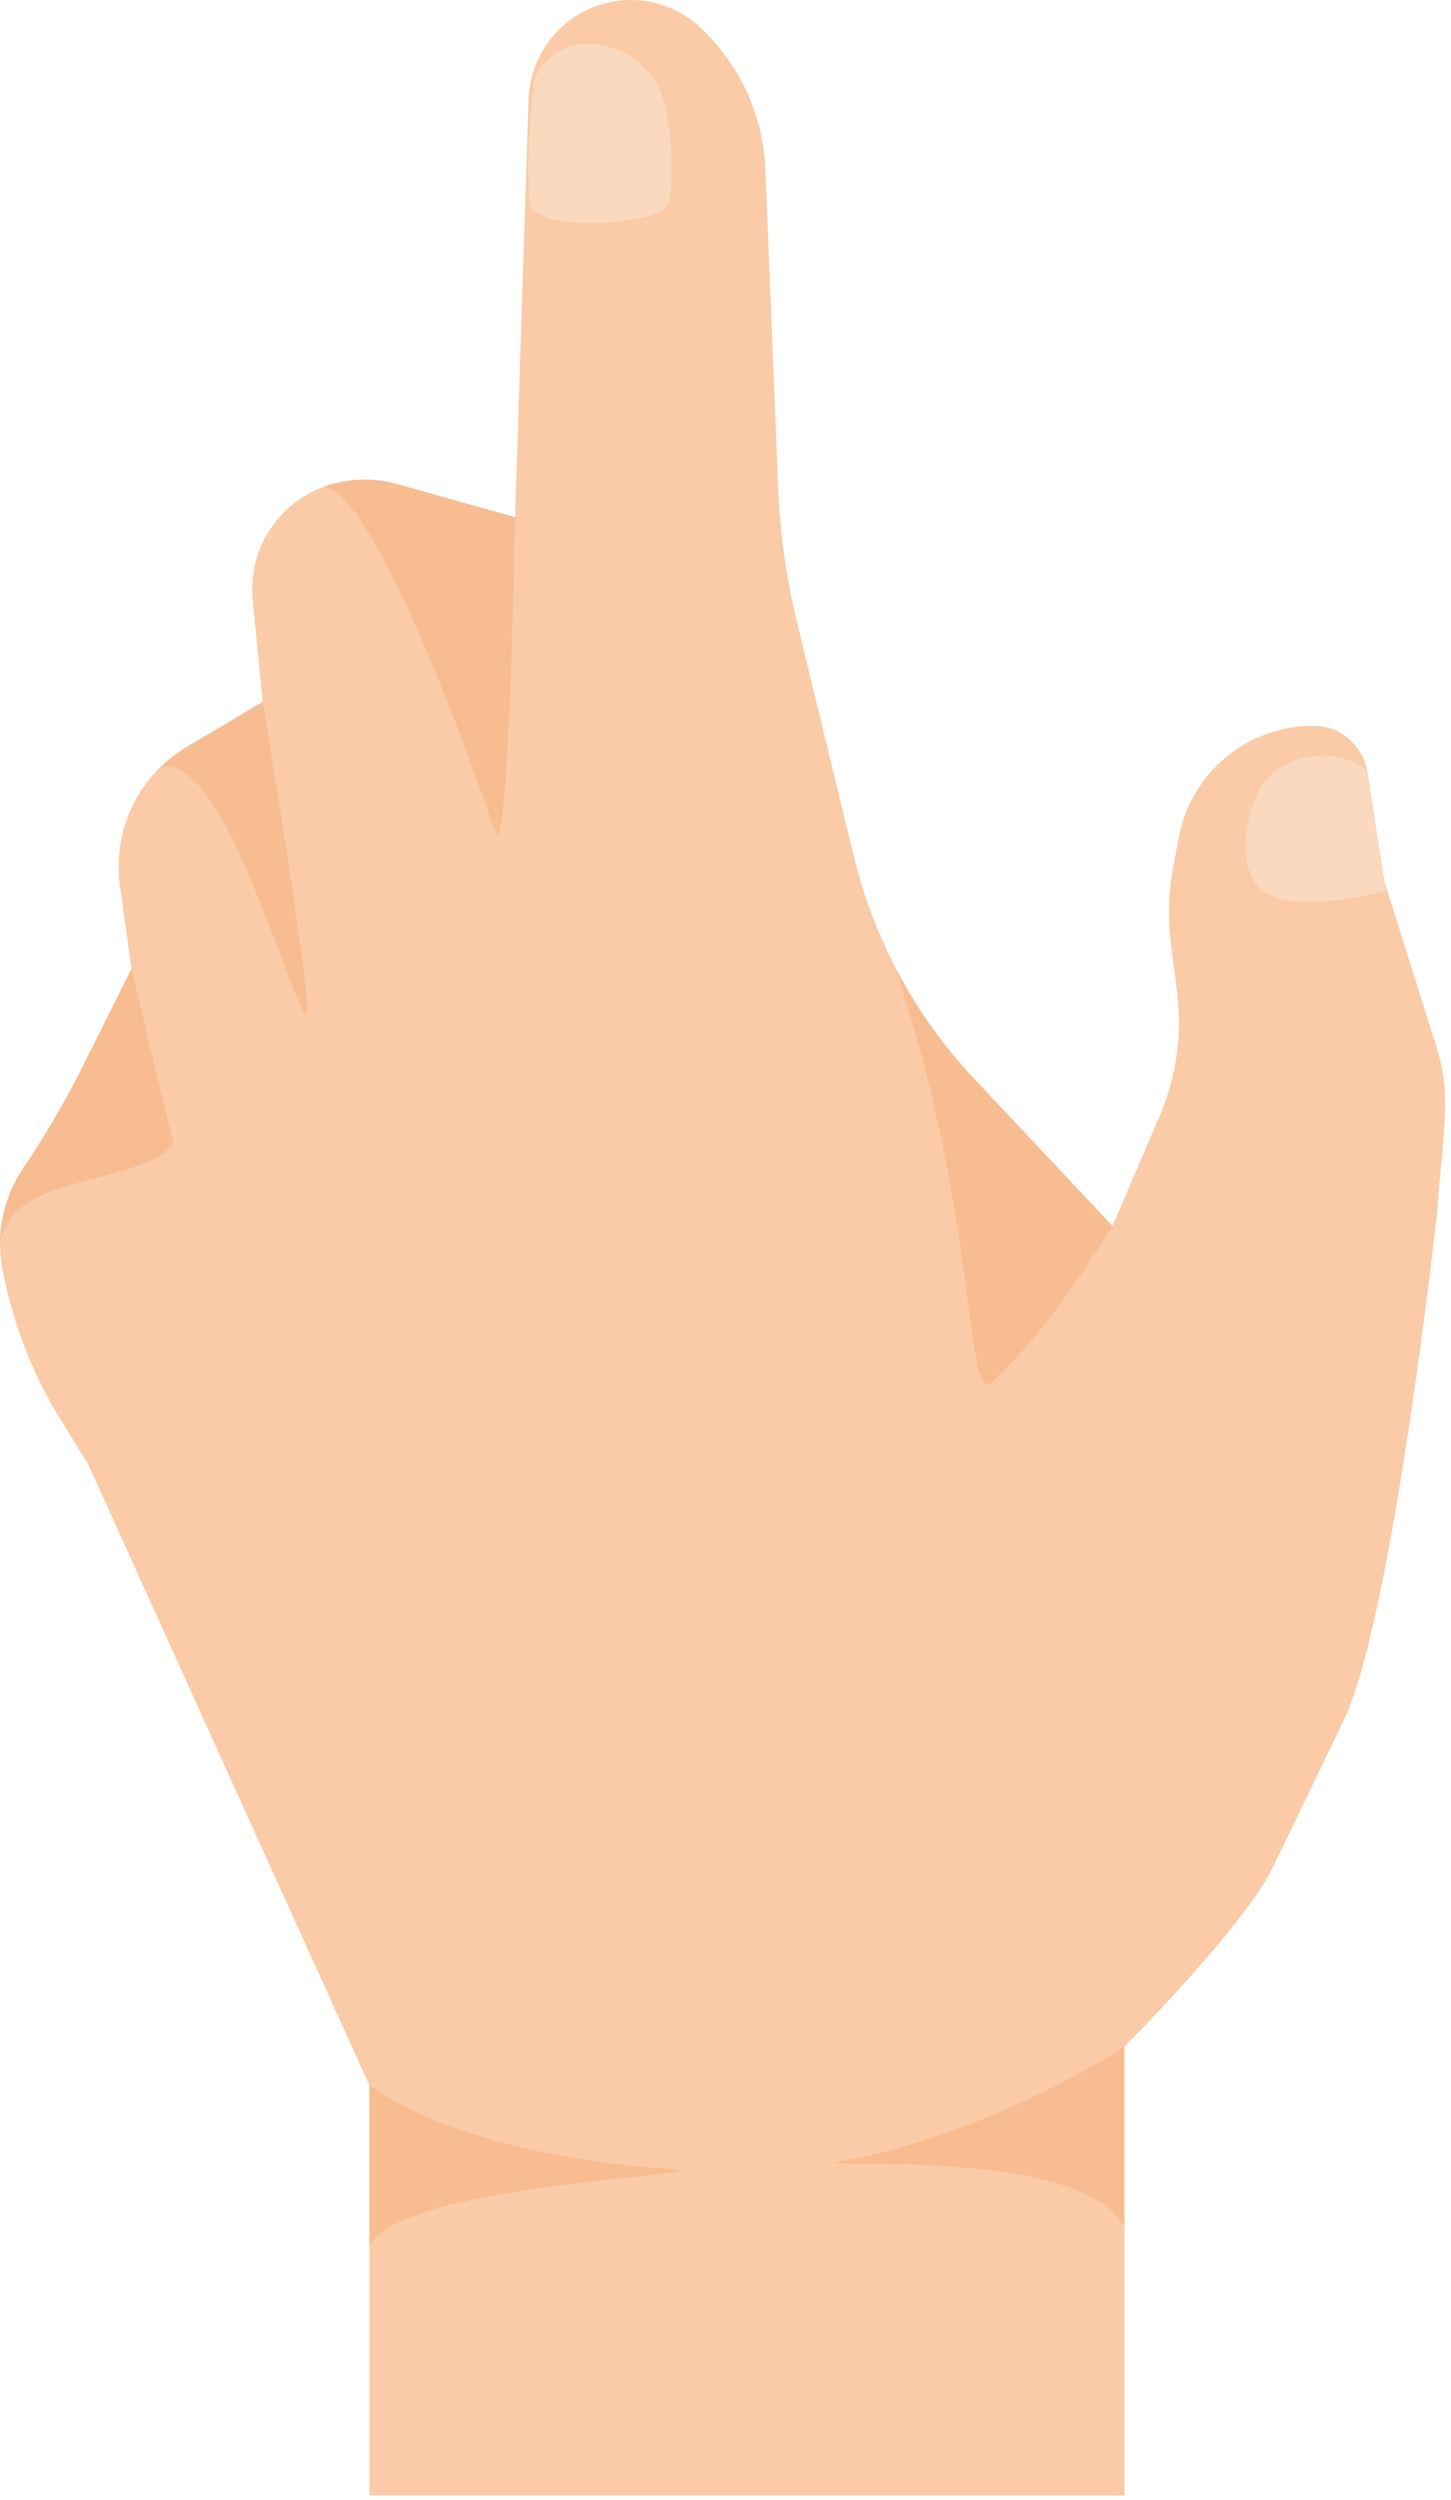 <?xml version="1.0" encoding="UTF-8"?> <svg xmlns="http://www.w3.org/2000/svg" width="191" height="329" viewBox="0 0 191 329" fill="none"> <path d="M8.011 186.869L11.581 192.639L48.631 274.419V328.369H148.011V269.309C148.011 269.309 163.781 253.579 167.641 245.549L176.891 226.349C183.281 213.079 189.141 159.859 189.141 159.859C189.991 148.479 191.071 144.209 189.141 137.949L182.221 115.949L179.981 101.589C179.716 99.896 178.856 98.353 177.554 97.238C176.252 96.123 174.595 95.51 172.881 95.509C168.681 95.504 164.612 96.968 161.378 99.647C158.144 102.326 155.948 106.052 155.171 110.179L154.461 113.929C153.807 117.385 153.706 120.922 154.161 124.409L154.941 130.479C155.653 136.024 154.869 141.659 152.671 146.799L146.451 161.309L128.191 141.889C120.479 133.679 115.031 123.607 112.381 112.659L104.881 81.739C103.5 76.016 102.683 70.171 102.441 64.289L100.741 22.159C100.425 15.097 97.352 8.44 92.181 3.619C90.828 2.351 89.226 1.378 87.477 0.762C85.728 0.145 83.87 -0.101 82.021 0.038C80.172 0.177 78.372 0.699 76.734 1.57C75.097 2.441 73.659 3.643 72.511 5.099C70.693 7.406 69.663 10.234 69.571 13.169L67.801 68.069L52.271 63.699C49.078 62.803 45.684 62.936 42.571 64.079C39.597 65.176 37.071 67.227 35.386 69.912C33.702 72.597 32.955 75.764 33.261 78.919L34.581 92.339L24.581 98.269C21.478 100.109 18.989 102.825 17.425 106.076C15.861 109.326 15.292 112.967 15.791 116.539L17.311 127.479L10.111 141.869C7.931 146.045 5.517 150.095 2.881 153.999C0.392 157.844 -0.525 162.498 0.321 166.999C1.647 174.037 4.253 180.772 8.011 186.869Z" fill="#FACBA6"></path> <path d="M182.531 117.179L182.151 115.979L179.911 101.619C179.911 101.529 179.861 101.459 179.851 101.379C177.241 98.769 169.461 98.269 166.101 103.379C164.041 106.549 162.811 113.459 165.551 116.619C169.011 120.689 181.931 117.489 182.531 117.179Z" fill="#FBD9BE"></path> <path d="M22.811 150.479C18.611 133.069 17.331 127.479 17.331 127.479L10.131 141.869C7.944 146.045 5.524 150.095 2.881 153.999C0.884 157.083 -0.118 160.707 0.011 164.379C0.011 154.309 18.681 156.129 22.811 150.479Z" fill="#F8BC91"></path> <path d="M40.091 133.389C42.091 137.389 34.581 92.389 34.581 92.389L24.581 98.319C23.365 99.053 22.24 99.929 21.231 100.929C29.151 99.529 36.171 125.739 40.091 133.389Z" fill="#F8BC91"></path> <path d="M130.731 181.779C138.951 174.039 146.381 161.339 146.381 161.339L128.121 141.919C123.991 137.507 120.494 132.543 117.731 127.169C129.011 160.379 126.841 185.439 130.731 181.779Z" fill="#F8BC91"></path> <path d="M87.941 285.399C59.731 283.469 48.631 274.399 48.631 274.399V295.599C52.551 286.999 98.841 286.129 87.941 285.399Z" fill="#F8BC91"></path> <path d="M110.571 284.439C104.571 285.549 142.391 282.159 147.981 293.039V269.309C147.981 269.309 131.131 280.639 110.571 284.439Z" fill="#F8BC91"></path> <path d="M65.081 109.269C67.001 115.339 67.801 68.069 67.801 68.069L52.271 63.699C49.078 62.803 45.684 62.936 42.571 64.079C50.071 64.869 64.471 107.339 65.081 109.269Z" fill="#F8BC91"></path> <path d="M70.231 11.089C70.231 9.809 72.591 6.089 76.421 5.859C78.555 5.647 80.703 6.104 82.567 7.166C84.43 8.229 85.917 9.844 86.821 11.789C88.921 16.189 88.441 25.869 88.001 26.899C86.801 29.699 70.001 30.819 69.701 26.539C69.161 19.789 70.231 12.369 70.231 11.089Z" fill="#FBD9BE"></path> </svg> 